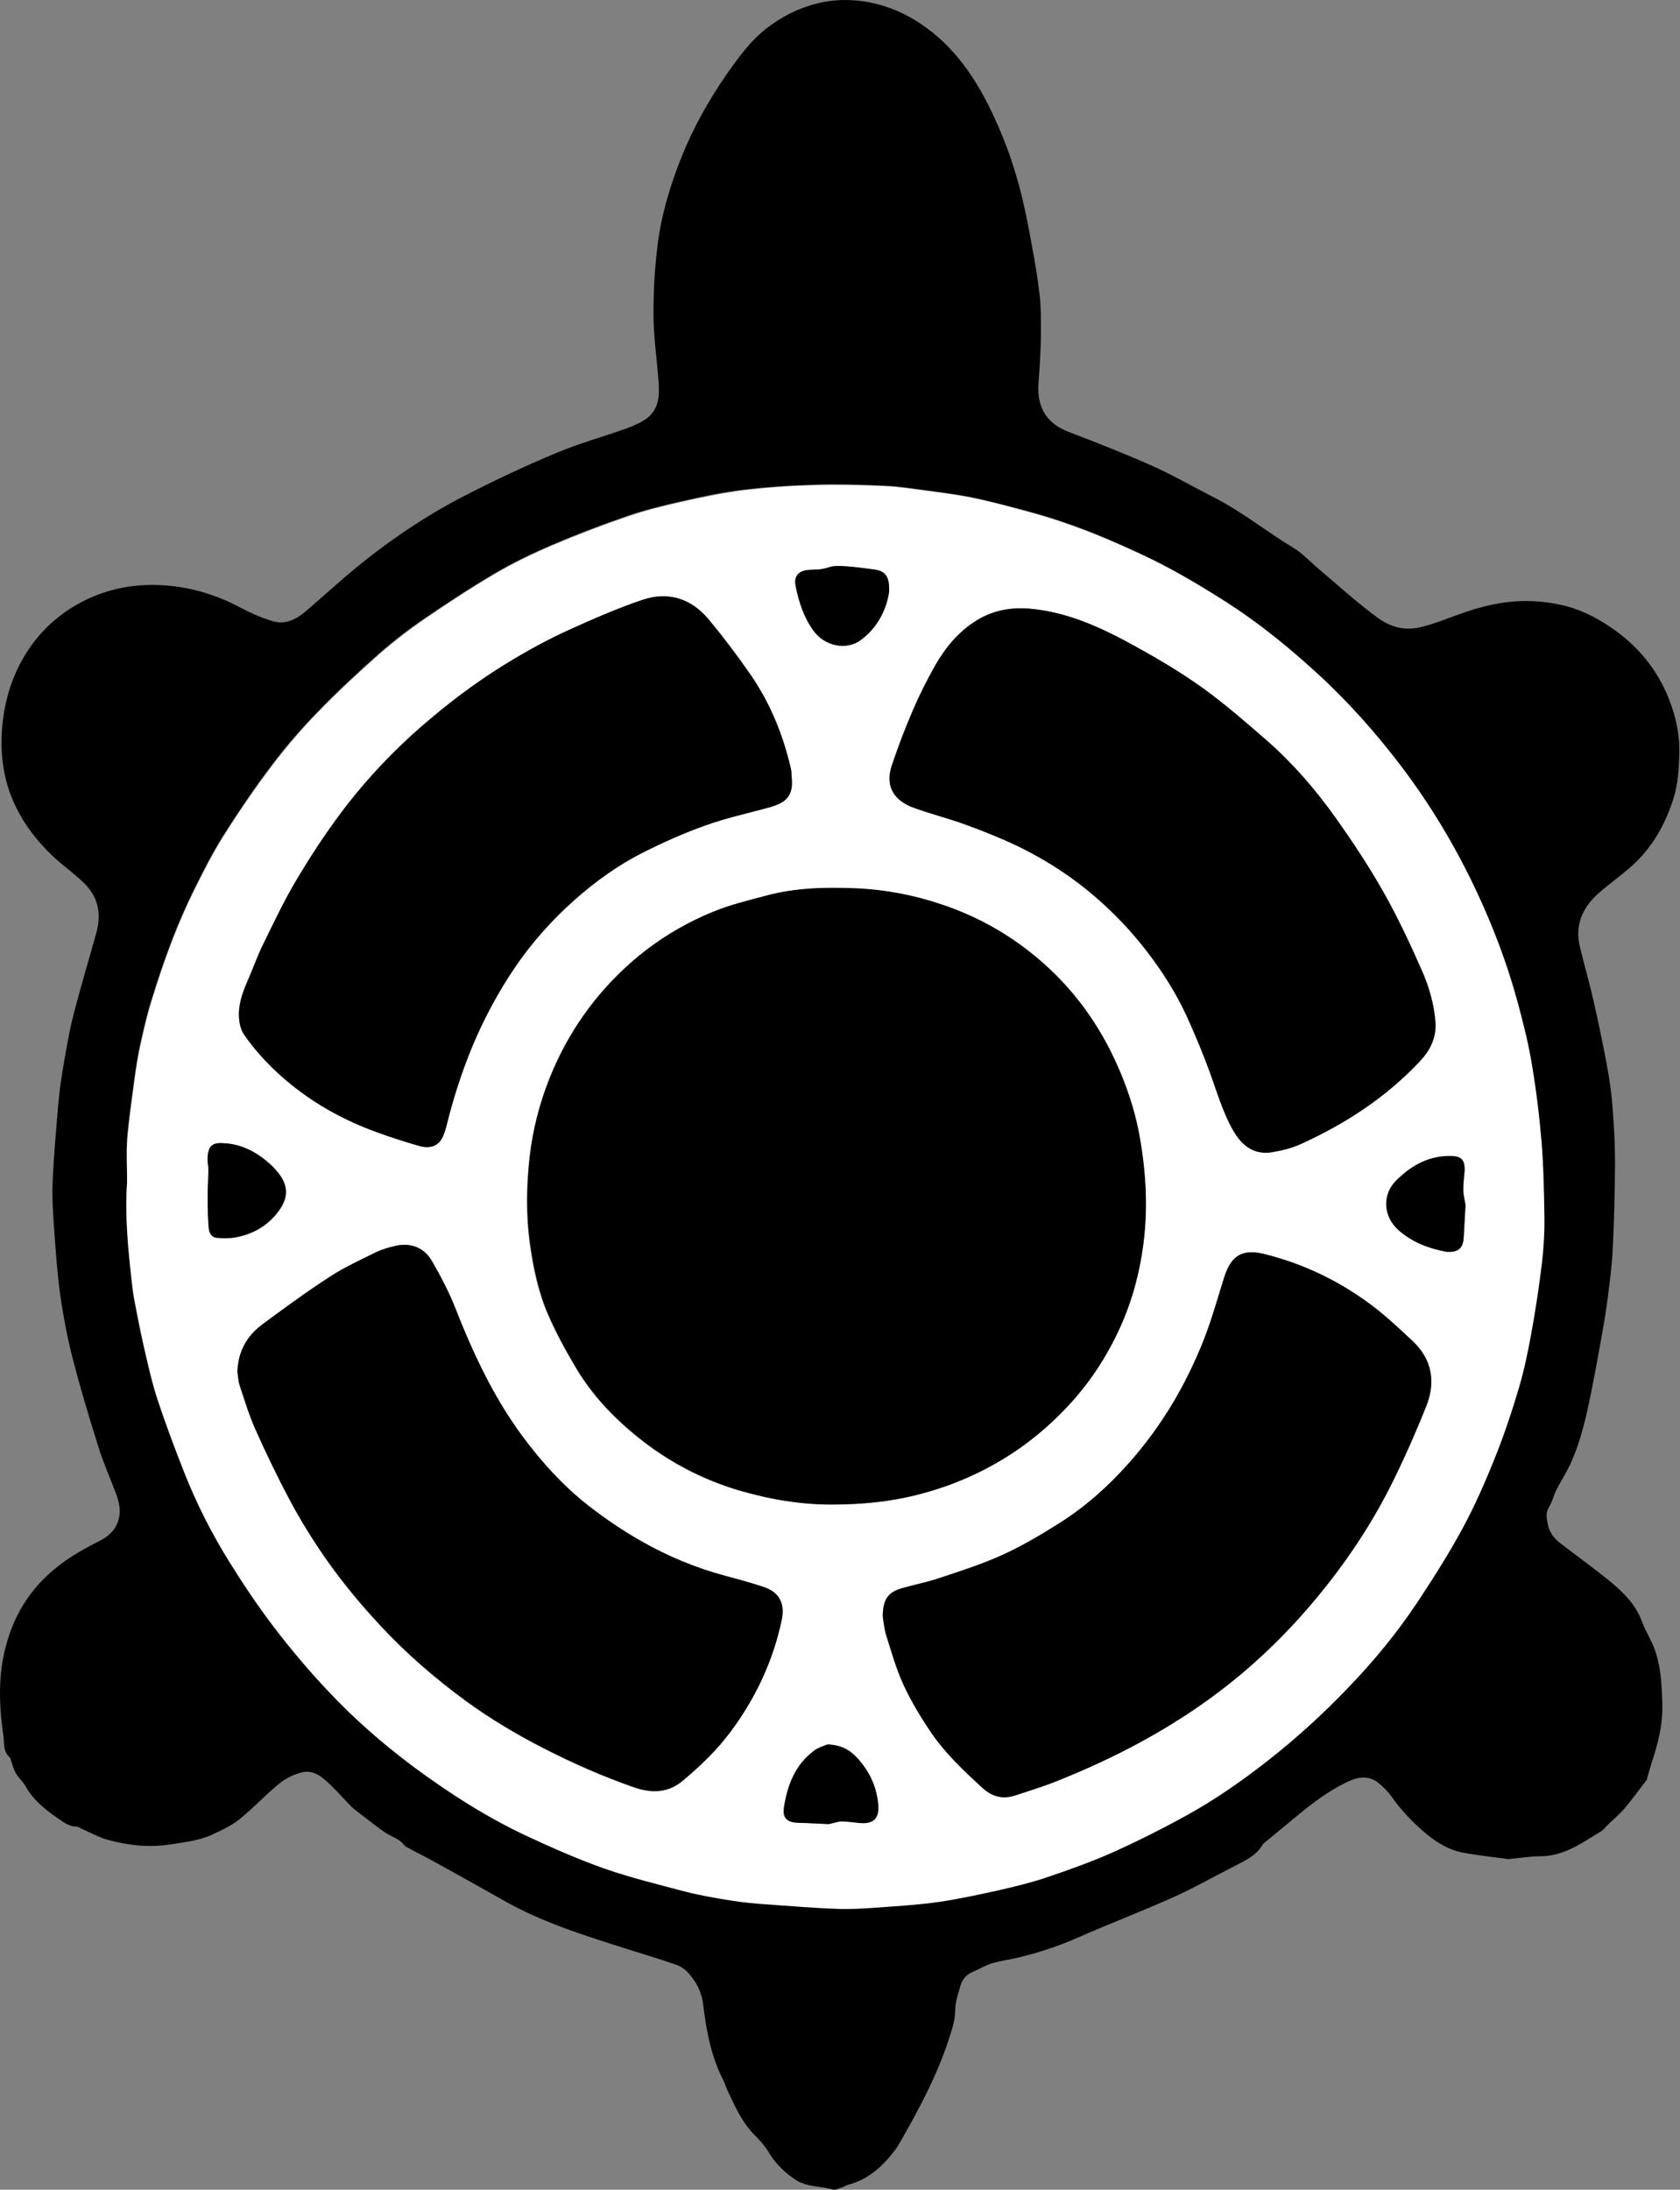 <svg width="66" height="86" viewBox="0 0 66 86" fill="none" xmlns="http://www.w3.org/2000/svg">
<rect x="0" y="0" width="66" height="86" fill="#808080" stroke="none"/>
<path d="M59.259 73.016C58.696 72.935 58.093 72.879 57.498 72.766C56.952 72.67 56.493 72.397 56.067 72.051C55.529 71.609 55.054 71.11 54.652 70.539C54.515 70.346 54.339 70.177 54.154 70.025C53.8 69.743 53.414 69.767 53.02 69.944C52.216 70.306 51.532 70.837 50.865 71.392C50.511 71.681 50.157 71.978 49.804 72.268C49.731 72.332 49.643 72.38 49.595 72.461C49.345 72.879 48.927 73.072 48.517 73.281C47.705 73.691 46.909 74.149 46.081 74.519C44.843 75.074 43.572 75.556 42.334 76.103C41.586 76.433 40.822 76.682 40.035 76.875C39.681 76.964 39.319 77.004 38.973 77.108C38.708 77.189 38.459 77.341 38.193 77.454C37.944 77.559 37.799 77.76 37.727 78.001C37.638 78.314 37.526 78.636 37.526 78.958C37.526 79.352 37.397 79.705 37.285 80.059C36.826 81.482 36.127 82.793 35.387 84.088C35.315 84.208 35.25 84.329 35.162 84.441C34.679 85.085 34.109 85.599 33.313 85.808C33.24 85.824 33.184 85.873 33.112 85.897C32.983 85.937 32.83 86.025 32.718 85.993C32.227 85.848 31.688 85.905 31.238 85.599C30.804 85.31 30.45 84.956 30.185 84.506C30.04 84.272 29.855 84.063 29.654 83.862C29.148 83.356 28.866 82.713 28.569 82.077C28.512 81.957 28.48 81.828 28.424 81.716C27.942 80.783 27.749 79.77 27.628 78.749C27.564 78.218 27.346 77.808 27.001 77.446C26.88 77.317 26.711 77.213 26.543 77.157C25.891 76.931 25.24 76.739 24.581 76.529C22.932 76.007 21.284 75.492 19.772 74.632C18.904 74.141 18.028 73.651 17.151 73.168C16.781 72.96 16.403 72.775 16.034 72.573C15.977 72.541 15.913 72.509 15.873 72.461C15.68 72.204 15.366 72.131 15.117 71.962C14.779 71.729 14.466 71.472 14.144 71.231C14.015 71.134 13.887 71.038 13.774 70.925C13.509 70.652 13.26 70.37 12.986 70.105C12.665 69.791 12.311 69.486 11.836 69.615C11.523 69.695 11.201 69.856 10.952 70.065C10.413 70.507 9.939 71.022 9.4 71.456C9.087 71.705 8.709 71.882 8.339 72.051C7.824 72.292 7.261 72.348 6.707 72.437C5.854 72.573 5.026 72.477 4.214 72.252C3.86 72.155 3.531 71.962 3.193 71.818C3.137 71.794 3.072 71.737 3.016 71.737C2.735 71.745 2.534 71.593 2.325 71.448C1.802 71.094 1.311 70.708 0.998 70.145C0.893 69.96 0.724 69.824 0.62 69.639C0.523 69.47 0.483 69.277 0.419 69.1C0.411 69.076 0.411 69.052 0.403 69.036C0.105 68.802 0.178 68.449 0.129 68.143C-0.039 66.969 -0.08 65.795 0.234 64.638C0.459 63.793 0.837 63.021 1.408 62.346C2.091 61.542 2.952 60.995 3.876 60.537C4.246 60.36 4.536 60.103 4.656 59.693C4.761 59.331 4.68 58.985 4.552 58.647C4.319 58.028 4.045 57.417 3.852 56.782C3.49 55.632 3.145 54.482 2.847 53.316C2.638 52.504 2.485 51.676 2.365 50.848C2.244 49.98 2.188 49.103 2.123 48.235C2.083 47.64 2.043 47.037 2.067 46.442C2.107 45.469 2.196 44.488 2.276 43.515C2.316 43.025 2.381 42.526 2.461 42.036C2.582 41.336 2.694 40.637 2.863 39.953C3.145 38.836 3.482 37.734 3.788 36.624C3.989 35.893 3.86 35.225 3.305 34.687C2.944 34.333 2.534 34.043 2.164 33.706C1.392 32.998 0.773 32.17 0.403 31.173C0.057 30.224 -0.007 29.243 0.121 28.238C0.226 27.418 0.467 26.638 0.869 25.922C1.416 24.942 2.188 24.186 3.185 23.655C4.158 23.14 5.203 22.931 6.288 22.98C7.398 23.028 8.451 23.334 9.448 23.864C9.85 24.081 10.277 24.266 10.711 24.395C11.209 24.548 11.643 24.323 12.021 24.001C12.713 23.406 13.388 22.787 14.096 22.208C15.398 21.154 16.789 20.222 18.277 19.458C19.451 18.855 20.649 18.292 21.863 17.786C22.764 17.408 23.712 17.15 24.629 16.821C24.878 16.732 25.119 16.62 25.336 16.483C25.915 16.105 25.915 15.518 25.867 14.915C25.803 14.087 25.682 13.259 25.674 12.431C25.666 11.514 25.714 10.597 25.827 9.681C25.972 8.459 26.325 7.285 26.784 6.143C27.242 5.009 27.837 3.948 28.529 2.943C29.011 2.259 29.501 1.568 30.185 1.061C30.699 0.675 31.262 0.378 31.889 0.193C32.508 0.008 33.128 -0.04 33.755 0.032C34.607 0.129 35.395 0.426 36.119 0.901C37.51 1.809 38.394 3.152 39.078 4.647C39.528 5.62 39.874 6.625 40.131 7.663C40.292 8.322 40.42 8.989 40.541 9.657C40.662 10.308 40.774 10.967 40.846 11.618C40.895 12.061 40.895 12.519 40.895 12.969C40.895 13.436 40.871 13.902 40.846 14.368C40.831 14.674 40.79 14.988 40.79 15.293C40.798 16.121 41.208 16.668 41.988 16.965C43.106 17.392 44.215 17.826 45.309 18.316C46.113 18.678 46.877 19.12 47.665 19.522C48.782 20.085 49.755 20.881 50.825 21.524C51.211 21.758 51.516 22.111 51.87 22.401C52.618 23.028 53.342 23.695 54.129 24.266C54.612 24.62 55.175 24.789 55.826 24.628C56.421 24.483 56.968 24.242 57.539 24.049C58.109 23.856 58.696 23.703 59.3 23.639C59.975 23.567 60.634 23.607 61.302 23.752C62.025 23.904 62.676 24.226 63.288 24.644C64.333 25.352 65.105 26.284 65.571 27.466C65.82 28.11 65.981 28.777 65.973 29.476C65.965 30.128 65.933 30.771 65.732 31.398C65.41 32.395 64.912 33.28 64.132 33.987C63.714 34.365 63.255 34.687 62.829 35.056C62.202 35.603 61.864 36.287 62.057 37.139C62.218 37.839 62.427 38.53 62.588 39.238C62.781 40.098 62.966 40.958 63.127 41.827C63.231 42.381 63.312 42.952 63.352 43.515C63.408 44.231 63.448 44.946 63.448 45.662C63.44 46.78 63.416 47.897 63.36 49.015C63.328 49.69 63.239 50.366 63.151 51.041C63.087 51.548 62.998 52.054 62.91 52.553C62.781 53.284 62.644 54.016 62.5 54.74C62.315 55.64 62.114 56.541 61.744 57.385C61.575 57.779 61.334 58.141 61.141 58.519C61.036 58.728 60.988 58.977 60.859 59.178C60.715 59.403 60.755 59.612 60.803 59.845C60.867 60.207 61.076 60.448 61.358 60.657C62.001 61.148 62.66 61.622 63.288 62.137C63.794 62.563 64.269 63.029 64.502 63.681C64.614 63.978 64.775 64.26 64.912 64.549C65.249 65.305 65.282 66.109 65.306 66.921C65.33 67.741 65.129 68.497 64.88 69.253C64.815 69.446 64.767 69.647 64.711 69.84C64.703 69.864 64.703 69.904 64.679 69.92C64.397 70.29 64.116 70.676 63.818 71.03C63.617 71.263 63.376 71.464 63.151 71.681C63.071 71.761 62.998 71.866 62.902 71.922C62.17 72.365 61.47 72.887 60.554 72.903C60.144 72.903 59.726 72.968 59.259 73.016ZM4.994 46.426C4.897 47.744 5.026 49.055 5.171 50.358C5.195 50.599 5.227 50.832 5.275 51.073C5.388 51.684 5.501 52.287 5.645 52.89C5.806 53.582 5.951 54.273 6.176 54.941C6.498 55.914 6.859 56.879 7.237 57.835C7.72 59.049 8.315 60.223 9.006 61.333C9.553 62.209 10.132 63.078 10.759 63.898C11.418 64.758 12.126 65.594 12.866 66.382C13.895 67.476 15.021 68.457 16.218 69.357C17.617 70.403 19.081 71.335 20.657 72.075C21.662 72.549 22.675 73 23.72 73.362C24.765 73.731 25.843 73.997 26.912 74.27C27.507 74.423 28.118 74.527 28.73 74.624C29.172 74.696 29.63 74.736 30.08 74.769C31.013 74.841 31.938 74.913 32.87 74.945C33.425 74.97 33.98 74.929 34.535 74.889C35.323 74.833 36.111 74.785 36.883 74.672C37.663 74.559 38.426 74.391 39.19 74.222C39.825 74.077 40.469 73.924 41.088 73.715C41.972 73.418 42.849 73.104 43.701 72.726C44.698 72.284 45.679 71.794 46.636 71.255C47.753 70.636 48.799 69.904 49.804 69.116C50.905 68.248 51.942 67.307 52.915 66.294C53.937 65.233 54.869 64.107 55.681 62.885C56.308 61.936 56.919 60.971 57.458 59.974C57.941 59.082 58.351 58.141 58.729 57.192C59.09 56.291 59.388 55.367 59.669 54.442C59.87 53.751 60.015 53.043 60.144 52.336C60.304 51.419 60.449 50.494 60.562 49.57C60.634 48.991 60.666 48.404 60.658 47.825C60.65 46.828 60.626 45.823 60.546 44.826C60.457 43.781 60.329 42.735 60.152 41.706C60.015 40.886 59.806 40.082 59.589 39.278C59.187 37.814 58.656 36.391 58.005 35.016C57.193 33.28 56.212 31.639 55.054 30.104C54.025 28.753 52.899 27.49 51.645 26.349C50.551 25.352 49.402 24.427 48.163 23.631C47.408 23.149 46.636 22.682 45.848 22.264C45.108 21.87 44.344 21.532 43.572 21.195C42.921 20.913 42.262 20.664 41.586 20.439C40.991 20.238 40.388 20.077 39.777 19.916C39.222 19.772 38.668 19.627 38.105 19.514C37.566 19.41 37.011 19.337 36.465 19.265C35.902 19.193 35.339 19.096 34.768 19.072C33.859 19.032 32.943 19 32.034 19.032C31.085 19.056 30.137 19.12 29.196 19.233C28.376 19.329 27.556 19.506 26.752 19.691C26.036 19.852 25.32 20.029 24.621 20.27C23.632 20.608 22.651 20.986 21.686 21.396C20.922 21.725 20.166 22.087 19.451 22.505C18.51 23.06 17.593 23.663 16.693 24.274C16.066 24.7 15.463 25.167 14.892 25.665C14.064 26.397 13.26 27.145 12.488 27.941C11.845 28.6 11.241 29.3 10.687 30.031C10.003 30.932 9.368 31.872 8.765 32.821C8.331 33.513 7.961 34.245 7.599 34.976C7.285 35.619 6.996 36.287 6.739 36.954C6.449 37.718 6.184 38.506 5.943 39.286C5.766 39.849 5.637 40.42 5.509 40.998C5.404 41.465 5.332 41.947 5.267 42.422C5.163 43.202 5.05 43.981 4.986 44.761C4.962 45.332 4.994 45.879 4.994 46.426Z" fill="black"/>
<path d="M4.994 46.425C4.994 45.879 4.962 45.324 5.002 44.785C5.066 44.005 5.179 43.225 5.283 42.445C5.348 41.971 5.42 41.497 5.524 41.022C5.653 40.451 5.782 39.872 5.959 39.309C6.2 38.522 6.457 37.742 6.755 36.978C7.012 36.302 7.301 35.643 7.615 35C7.977 34.268 8.347 33.536 8.781 32.845C9.384 31.888 10.019 30.956 10.703 30.055C11.257 29.323 11.86 28.624 12.504 27.964C13.267 27.176 14.079 26.421 14.908 25.689C15.479 25.19 16.082 24.724 16.709 24.298C17.609 23.679 18.526 23.076 19.467 22.529C20.182 22.111 20.938 21.741 21.702 21.419C22.667 21.009 23.648 20.631 24.637 20.294C25.328 20.052 26.044 19.876 26.767 19.715C27.579 19.53 28.392 19.361 29.212 19.256C30.152 19.144 31.101 19.08 32.05 19.055C32.959 19.031 33.875 19.055 34.784 19.096C35.347 19.12 35.917 19.216 36.48 19.289C37.027 19.361 37.574 19.433 38.121 19.538C38.684 19.651 39.238 19.787 39.793 19.94C40.396 20.101 41.007 20.262 41.602 20.463C42.27 20.688 42.937 20.937 43.588 21.218C44.36 21.548 45.124 21.894 45.864 22.288C46.652 22.706 47.423 23.172 48.179 23.655C49.426 24.451 50.567 25.375 51.661 26.372C52.923 27.514 54.049 28.776 55.07 30.127C56.228 31.655 57.209 33.303 58.021 35.04C58.664 36.415 59.203 37.838 59.605 39.301C59.822 40.105 60.031 40.91 60.168 41.73C60.345 42.759 60.473 43.804 60.562 44.849C60.642 45.846 60.658 46.843 60.674 47.849C60.682 48.428 60.642 49.014 60.578 49.593C60.465 50.518 60.328 51.443 60.16 52.359C60.031 53.067 59.886 53.774 59.685 54.466C59.412 55.391 59.106 56.315 58.745 57.216C58.367 58.164 57.956 59.105 57.474 59.998C56.935 60.995 56.324 61.96 55.697 62.908C54.885 64.13 53.952 65.264 52.931 66.318C51.958 67.331 50.929 68.271 49.819 69.14C48.815 69.928 47.769 70.659 46.652 71.279C45.695 71.809 44.714 72.3 43.717 72.75C42.864 73.128 41.988 73.441 41.104 73.739C40.484 73.948 39.841 74.101 39.206 74.246C38.442 74.414 37.67 74.583 36.898 74.696C36.118 74.808 35.331 74.857 34.551 74.913C33.996 74.953 33.441 74.993 32.886 74.969C31.954 74.937 31.021 74.857 30.096 74.792C29.646 74.76 29.196 74.72 28.745 74.647C28.134 74.551 27.523 74.447 26.928 74.294C25.859 74.012 24.773 73.747 23.736 73.385C22.691 73.015 21.67 72.565 20.673 72.099C19.097 71.359 17.633 70.418 16.234 69.381C15.028 68.481 13.903 67.499 12.882 66.406C12.134 65.618 11.434 64.782 10.775 63.922C10.148 63.101 9.569 62.233 9.022 61.357C8.331 60.247 7.736 59.081 7.253 57.859C6.875 56.902 6.513 55.937 6.192 54.964C5.975 54.297 5.822 53.597 5.661 52.914C5.524 52.311 5.412 51.7 5.291 51.097C5.243 50.864 5.219 50.623 5.187 50.381C5.034 49.055 4.905 47.744 4.994 46.425ZM32.774 59.089C33.714 59.089 34.655 59.009 35.58 58.816C36.939 58.526 38.217 58.02 39.407 57.304C40.308 56.757 41.112 56.098 41.835 55.342C42.744 54.394 43.459 53.316 43.998 52.126C44.465 51.081 44.754 49.987 44.907 48.854C45.108 47.342 45.003 45.855 44.706 44.367C44.537 43.507 44.248 42.678 43.894 41.874C43.267 40.427 42.39 39.157 41.24 38.079C40.018 36.929 38.611 36.077 37.011 35.538C35.901 35.161 34.768 34.944 33.602 34.895C32.42 34.847 31.238 34.871 30.08 35.185C29.389 35.37 28.681 35.538 28.014 35.812C26.832 36.294 25.746 36.962 24.773 37.814C23.35 39.068 22.289 40.58 21.589 42.333C21.195 43.322 20.93 44.359 20.801 45.42C20.673 46.562 20.649 47.704 20.809 48.846C20.938 49.802 21.139 50.751 21.525 51.636C21.839 52.359 22.216 53.051 22.619 53.726C23.294 54.86 24.211 55.801 25.248 56.605C26.373 57.481 27.636 58.124 29.003 58.534C30.241 58.888 31.487 59.097 32.774 59.089ZM31.109 30.65C31.101 30.529 31.093 30.401 31.085 30.28C31.085 30.24 31.069 30.192 31.061 30.151C30.747 28.849 30.249 27.619 29.493 26.509C28.971 25.753 28.416 25.014 27.829 24.314C27.153 23.502 26.245 23.221 25.24 23.558C24.267 23.888 23.326 24.298 22.385 24.724C21.646 25.062 20.922 25.448 20.214 25.866C19.024 26.565 17.915 27.377 16.861 28.27C15.583 29.347 14.433 30.553 13.428 31.88C12.777 32.748 12.174 33.673 11.619 34.606C11.137 35.418 10.735 36.278 10.317 37.131C10.1 37.573 9.939 38.047 9.738 38.497C9.529 38.972 9.344 39.462 9.392 39.993C9.408 40.21 9.464 40.459 9.585 40.628C10.1 41.376 10.735 42.019 11.442 42.598C12.447 43.41 13.565 44.013 14.771 44.456C15.326 44.657 15.889 44.841 16.459 45.002C16.926 45.139 17.256 44.986 17.408 44.616C17.456 44.504 17.497 44.383 17.529 44.263C17.794 43.169 18.14 42.108 18.566 41.07C19.016 39.993 19.563 38.972 20.214 38.015C20.89 37.018 21.686 36.133 22.586 35.33C23.407 34.606 24.283 33.971 25.264 33.48C26.06 33.086 26.872 32.716 27.708 32.419C28.512 32.129 29.357 31.944 30.185 31.719C30.756 31.558 31.149 31.358 31.109 30.65ZM56.397 40.194C56.348 39.462 56.139 38.755 55.842 38.087C55.384 37.058 54.909 36.021 54.346 35.04C53.767 34.027 53.124 33.046 52.449 32.097C51.669 31.012 50.8 29.991 49.787 29.106C48.967 28.39 48.147 27.675 47.271 27.04C46.443 26.445 45.558 25.922 44.666 25.424C43.339 24.692 41.972 24.041 40.428 23.904C39.697 23.84 38.997 23.976 38.37 24.362C37.662 24.796 37.148 25.424 36.738 26.131C36.416 26.702 36.118 27.289 35.861 27.892C35.556 28.608 35.274 29.339 35.025 30.079C34.744 30.939 35.186 31.462 35.877 31.719C36.561 31.969 37.268 32.137 37.952 32.395C38.675 32.66 39.399 32.95 40.09 33.287C41.144 33.802 42.117 34.437 43.009 35.209C43.765 35.86 44.449 36.576 45.051 37.364C45.655 38.152 46.193 38.988 46.611 39.897C46.941 40.62 47.247 41.352 47.52 42.1C47.801 42.871 48.026 43.667 48.437 44.391C48.774 44.978 49.249 45.364 49.972 45.252C50.35 45.187 50.736 45.099 51.082 44.938C52.827 44.15 54.411 43.121 55.737 41.722C56.156 41.295 56.421 40.813 56.397 40.194ZM34.679 63.471C34.703 63.624 34.727 63.913 34.808 64.179C35.017 64.854 35.21 65.538 35.508 66.181C35.805 66.832 36.183 67.459 36.593 68.054C37.148 68.874 37.871 69.55 38.603 70.217C38.989 70.571 39.399 70.675 39.889 70.515C40.42 70.338 40.959 70.177 41.482 69.968C42.631 69.51 43.765 68.995 44.85 68.4C46.298 67.612 47.657 66.695 48.911 65.626C49.956 64.734 50.913 63.753 51.789 62.683C52.875 61.365 53.824 59.95 54.596 58.438C55.126 57.393 55.601 56.315 56.035 55.23C56.413 54.273 56.26 53.372 55.48 52.649C55.022 52.223 54.563 51.788 54.073 51.402C52.754 50.373 51.283 49.65 49.659 49.248C48.621 48.99 48.3 49.529 48.083 50.221C47.825 51.033 47.6 51.861 47.287 52.649C46.587 54.41 45.63 56.026 44.368 57.449C43.556 58.365 42.656 59.17 41.626 59.821C40.903 60.271 40.171 60.713 39.391 61.067C38.579 61.437 37.719 61.702 36.866 61.992C36.4 62.153 35.91 62.241 35.435 62.378C34.896 62.522 34.687 62.804 34.679 63.471ZM9.328 53.895C9.36 54.072 9.36 54.265 9.416 54.434C9.609 55.005 9.778 55.575 10.019 56.122C10.437 57.047 10.871 57.964 11.346 58.856C11.7 59.523 12.094 60.175 12.512 60.81C13.227 61.887 14.039 62.884 14.924 63.833C15.945 64.935 17.079 65.915 18.285 66.8C19.25 67.508 20.279 68.119 21.348 68.665C22.506 69.26 23.696 69.783 24.926 70.209C25.602 70.442 26.245 70.426 26.824 69.936C27.499 69.365 28.142 68.754 28.673 68.046C29.662 66.728 30.354 65.264 30.699 63.648C30.844 62.981 30.611 62.531 29.959 62.321C29.485 62.169 28.995 62.032 28.512 61.903C27.338 61.59 26.213 61.123 25.159 60.52C24.452 60.118 23.776 59.652 23.125 59.154C22.104 58.365 21.244 57.409 20.48 56.363C19.346 54.828 18.558 53.115 17.867 51.346C17.617 50.719 17.296 50.116 16.958 49.529C16.66 49.006 16.13 48.805 15.543 48.934C15.27 48.99 14.996 49.071 14.755 49.191C14.152 49.489 13.541 49.77 12.978 50.132C12.061 50.727 11.177 51.37 10.3 52.022C9.689 52.472 9.344 53.099 9.328 53.895ZM57.538 45.967C57.547 45.557 57.41 45.404 57 45.396C56.139 45.38 55.448 45.766 54.853 46.361C54.33 46.884 54.306 47.744 54.957 48.315C55.496 48.789 56.123 49.031 56.807 49.151C56.839 49.159 56.879 49.151 56.919 49.159C57.297 49.167 57.482 48.998 57.506 48.612C57.53 48.186 57.554 47.76 57.579 47.326C57.579 47.286 57.562 47.237 57.554 47.197C57.53 47.036 57.49 46.884 57.49 46.723C57.49 46.474 57.522 46.216 57.538 45.967ZM8.749 44.898C8.331 44.874 8.162 45.01 8.162 45.541C8.162 45.67 8.194 45.798 8.194 45.935C8.194 46.232 8.17 46.53 8.17 46.827C8.17 47.141 8.17 47.455 8.178 47.768C8.178 47.937 8.194 48.106 8.21 48.267C8.226 48.452 8.339 48.596 8.524 48.62C8.765 48.645 9.014 48.645 9.255 48.604C9.939 48.476 10.518 48.146 10.936 47.591C11.29 47.117 11.362 46.675 11.016 46.176C10.823 45.903 10.566 45.661 10.293 45.461C9.834 45.123 9.32 44.914 8.749 44.898ZM34.928 23.253C34.953 22.609 34.776 22.416 34.285 22.36C33.996 22.328 33.706 22.28 33.417 22.256C33.208 22.24 32.999 22.215 32.79 22.232C32.613 22.248 32.444 22.328 32.267 22.352C32.098 22.376 31.913 22.368 31.744 22.384C31.351 22.424 31.174 22.642 31.254 23.027C31.383 23.655 31.576 24.258 31.962 24.78C32.396 25.375 33.24 25.552 33.803 25.142C34.494 24.644 34.824 23.928 34.928 23.253ZM32.508 68.513C32.396 68.561 32.147 68.625 31.954 68.77C31.23 69.317 30.932 70.105 30.796 70.957C30.723 71.407 30.916 71.576 31.383 71.584C31.761 71.592 32.139 71.616 32.516 71.632C32.589 71.632 32.661 71.608 32.725 71.592C32.838 71.568 32.951 71.528 33.063 71.528C33.304 71.536 33.546 71.568 33.779 71.592C34.325 71.64 34.543 71.391 34.494 70.868C34.438 70.177 34.149 69.574 33.69 69.059C33.409 68.762 33.079 68.537 32.508 68.513Z" fill="white"/>
<path d="M32.773 59.089C31.494 59.105 30.24 58.888 29.018 58.526C27.651 58.116 26.388 57.465 25.263 56.597C24.226 55.793 23.309 54.86 22.634 53.718C22.232 53.043 21.854 52.351 21.54 51.628C21.154 50.743 20.961 49.794 20.824 48.838C20.672 47.696 20.688 46.554 20.816 45.412C20.937 44.351 21.202 43.322 21.604 42.325C22.312 40.572 23.365 39.069 24.788 37.806C25.761 36.946 26.847 36.286 28.029 35.804C28.688 35.531 29.396 35.362 30.095 35.177C31.253 34.863 32.435 34.839 33.617 34.887C34.783 34.936 35.916 35.153 37.026 35.531C38.626 36.069 40.033 36.922 41.255 38.071C42.397 39.149 43.273 40.427 43.909 41.867C44.263 42.671 44.544 43.499 44.721 44.359C45.01 45.839 45.115 47.334 44.922 48.846C44.777 49.979 44.48 51.081 44.013 52.118C43.474 53.308 42.759 54.394 41.85 55.334C41.127 56.09 40.323 56.749 39.422 57.296C38.232 58.02 36.954 58.518 35.595 58.808C34.654 59.009 33.713 59.081 32.773 59.089Z" fill="black"/>
<path d="M31.11 30.651C31.15 31.366 30.756 31.559 30.185 31.72C29.357 31.945 28.513 32.13 27.709 32.42C26.872 32.717 26.052 33.079 25.264 33.481C24.291 33.971 23.407 34.607 22.587 35.33C21.686 36.126 20.89 37.019 20.215 38.016C19.564 38.981 19.017 40.002 18.567 41.071C18.133 42.108 17.795 43.178 17.529 44.263C17.497 44.384 17.457 44.504 17.409 44.617C17.256 44.987 16.926 45.14 16.46 45.003C15.889 44.842 15.326 44.657 14.772 44.456C13.566 44.014 12.448 43.411 11.443 42.599C10.735 42.028 10.1 41.377 9.585 40.629C9.465 40.452 9.409 40.211 9.392 39.994C9.352 39.463 9.529 38.981 9.738 38.498C9.939 38.048 10.1 37.574 10.317 37.131C10.735 36.279 11.137 35.419 11.62 34.607C12.175 33.666 12.777 32.749 13.429 31.881C14.434 30.546 15.584 29.348 16.862 28.271C17.915 27.378 19.033 26.566 20.215 25.867C20.915 25.448 21.638 25.062 22.386 24.725C23.319 24.299 24.267 23.889 25.24 23.559C26.245 23.221 27.146 23.503 27.829 24.315C28.416 25.022 28.971 25.754 29.494 26.51C30.258 27.619 30.756 28.842 31.062 30.152C31.07 30.192 31.078 30.241 31.086 30.281C31.094 30.401 31.102 30.522 31.11 30.651Z" fill="black"/>
<path d="M56.395 40.194C56.419 40.805 56.154 41.296 55.744 41.722C54.417 43.121 52.833 44.15 51.088 44.938C50.742 45.099 50.356 45.187 49.978 45.252C49.255 45.372 48.781 44.986 48.443 44.391C48.033 43.668 47.808 42.872 47.526 42.1C47.253 41.352 46.947 40.62 46.618 39.897C46.2 38.996 45.669 38.152 45.058 37.364C44.455 36.576 43.771 35.86 43.016 35.209C42.123 34.445 41.15 33.81 40.097 33.288C39.405 32.95 38.682 32.66 37.958 32.395C37.275 32.146 36.567 31.969 35.884 31.72C35.192 31.47 34.75 30.94 35.031 30.079C35.281 29.34 35.554 28.608 35.867 27.892C36.125 27.289 36.422 26.702 36.744 26.131C37.146 25.424 37.669 24.797 38.376 24.363C39.003 23.977 39.703 23.848 40.434 23.904C41.978 24.033 43.345 24.684 44.672 25.424C45.564 25.914 46.449 26.445 47.277 27.04C48.153 27.675 48.974 28.391 49.794 29.106C50.799 29.991 51.675 31.004 52.455 32.097C53.13 33.046 53.782 34.027 54.353 35.04C54.907 36.021 55.39 37.05 55.848 38.088C56.146 38.755 56.347 39.463 56.395 40.194Z" fill="black"/>
<path d="M34.68 63.472C34.688 62.812 34.897 62.531 35.428 62.378C35.902 62.242 36.392 62.145 36.859 61.992C37.711 61.711 38.571 61.437 39.383 61.068C40.155 60.714 40.895 60.28 41.619 59.821C42.648 59.17 43.548 58.366 44.36 57.449C45.623 56.026 46.58 54.41 47.279 52.649C47.593 51.861 47.818 51.033 48.075 50.221C48.292 49.529 48.614 48.991 49.651 49.248C51.275 49.65 52.747 50.374 54.065 51.403C54.556 51.789 55.014 52.223 55.472 52.649C56.26 53.373 56.413 54.273 56.027 55.23C55.593 56.316 55.119 57.393 54.588 58.438C53.816 59.958 52.867 61.365 51.782 62.684C50.905 63.745 49.949 64.734 48.903 65.626C47.649 66.696 46.29 67.612 44.843 68.4C43.749 68.996 42.624 69.51 41.474 69.968C40.951 70.177 40.413 70.338 39.882 70.515C39.391 70.676 38.981 70.571 38.595 70.218C37.864 69.55 37.148 68.875 36.585 68.055C36.183 67.46 35.805 66.841 35.5 66.181C35.202 65.546 35.017 64.855 34.8 64.179C34.728 63.906 34.704 63.624 34.68 63.472Z" fill="black"/>
<path d="M9.328 53.895C9.344 53.099 9.69 52.472 10.309 52.014C11.185 51.363 12.07 50.719 12.987 50.124C13.549 49.763 14.161 49.481 14.764 49.184C15.013 49.063 15.286 48.991 15.552 48.926C16.138 48.798 16.669 48.999 16.967 49.521C17.304 50.108 17.626 50.711 17.875 51.339C18.567 53.107 19.363 54.82 20.488 56.356C21.252 57.393 22.113 58.35 23.134 59.146C23.777 59.644 24.46 60.111 25.168 60.513C26.221 61.116 27.339 61.582 28.521 61.896C29.003 62.024 29.494 62.161 29.968 62.314C30.619 62.523 30.852 62.973 30.708 63.641C30.362 65.257 29.671 66.72 28.682 68.039C28.151 68.746 27.516 69.357 26.832 69.928C26.253 70.419 25.61 70.427 24.935 70.201C23.704 69.775 22.523 69.253 21.357 68.658C20.287 68.111 19.266 67.5 18.293 66.792C17.087 65.908 15.954 64.927 14.932 63.825C14.048 62.877 13.236 61.872 12.52 60.802C12.102 60.175 11.708 59.524 11.354 58.848C10.88 57.956 10.438 57.039 10.028 56.115C9.786 55.568 9.61 54.997 9.425 54.426C9.36 54.257 9.36 54.072 9.328 53.895Z" fill="black"/>
<path d="M57.539 45.968C57.515 46.225 57.483 46.474 57.483 46.731C57.483 46.892 57.523 47.045 57.547 47.206C57.555 47.246 57.571 47.294 57.571 47.334C57.547 47.761 57.523 48.187 57.499 48.621C57.475 49.007 57.298 49.176 56.912 49.168C56.872 49.168 56.84 49.168 56.799 49.16C56.116 49.031 55.489 48.79 54.95 48.324C54.299 47.745 54.323 46.884 54.846 46.37C55.441 45.775 56.132 45.389 56.992 45.405C57.419 45.405 57.547 45.558 57.539 45.968Z" fill="black"/>
<path d="M8.747 44.898C9.318 44.914 9.833 45.123 10.283 45.453C10.556 45.654 10.814 45.887 11.007 46.168C11.352 46.667 11.28 47.117 10.926 47.584C10.508 48.146 9.929 48.468 9.246 48.597C9.013 48.637 8.755 48.637 8.514 48.613C8.337 48.597 8.225 48.452 8.201 48.259C8.185 48.09 8.176 47.929 8.168 47.76C8.16 47.447 8.152 47.133 8.16 46.82C8.16 46.522 8.185 46.225 8.185 45.927C8.185 45.799 8.152 45.67 8.152 45.533C8.16 45.019 8.329 44.874 8.747 44.898Z" fill="black"/>
<path d="M34.928 23.253C34.823 23.928 34.493 24.636 33.81 25.142C33.247 25.553 32.403 25.376 31.969 24.781C31.583 24.258 31.39 23.655 31.261 23.028C31.181 22.642 31.358 22.425 31.752 22.385C31.929 22.369 32.105 22.377 32.274 22.352C32.451 22.328 32.62 22.248 32.797 22.232C33.006 22.216 33.215 22.24 33.424 22.256C33.714 22.28 34.003 22.328 34.292 22.36C34.775 22.417 34.952 22.61 34.928 23.253Z" fill="black"/>
<path d="M32.508 68.513C33.079 68.529 33.417 68.754 33.698 69.067C34.165 69.582 34.446 70.185 34.502 70.877C34.551 71.391 34.334 71.648 33.787 71.6C33.546 71.576 33.312 71.544 33.071 71.536C32.959 71.536 32.846 71.576 32.734 71.6C32.661 71.616 32.589 71.641 32.525 71.641C32.147 71.624 31.769 71.6 31.391 71.592C30.924 71.584 30.732 71.415 30.804 70.965C30.941 70.113 31.238 69.325 31.962 68.778C32.139 68.625 32.388 68.569 32.508 68.513Z" fill="black"/>
</svg>
